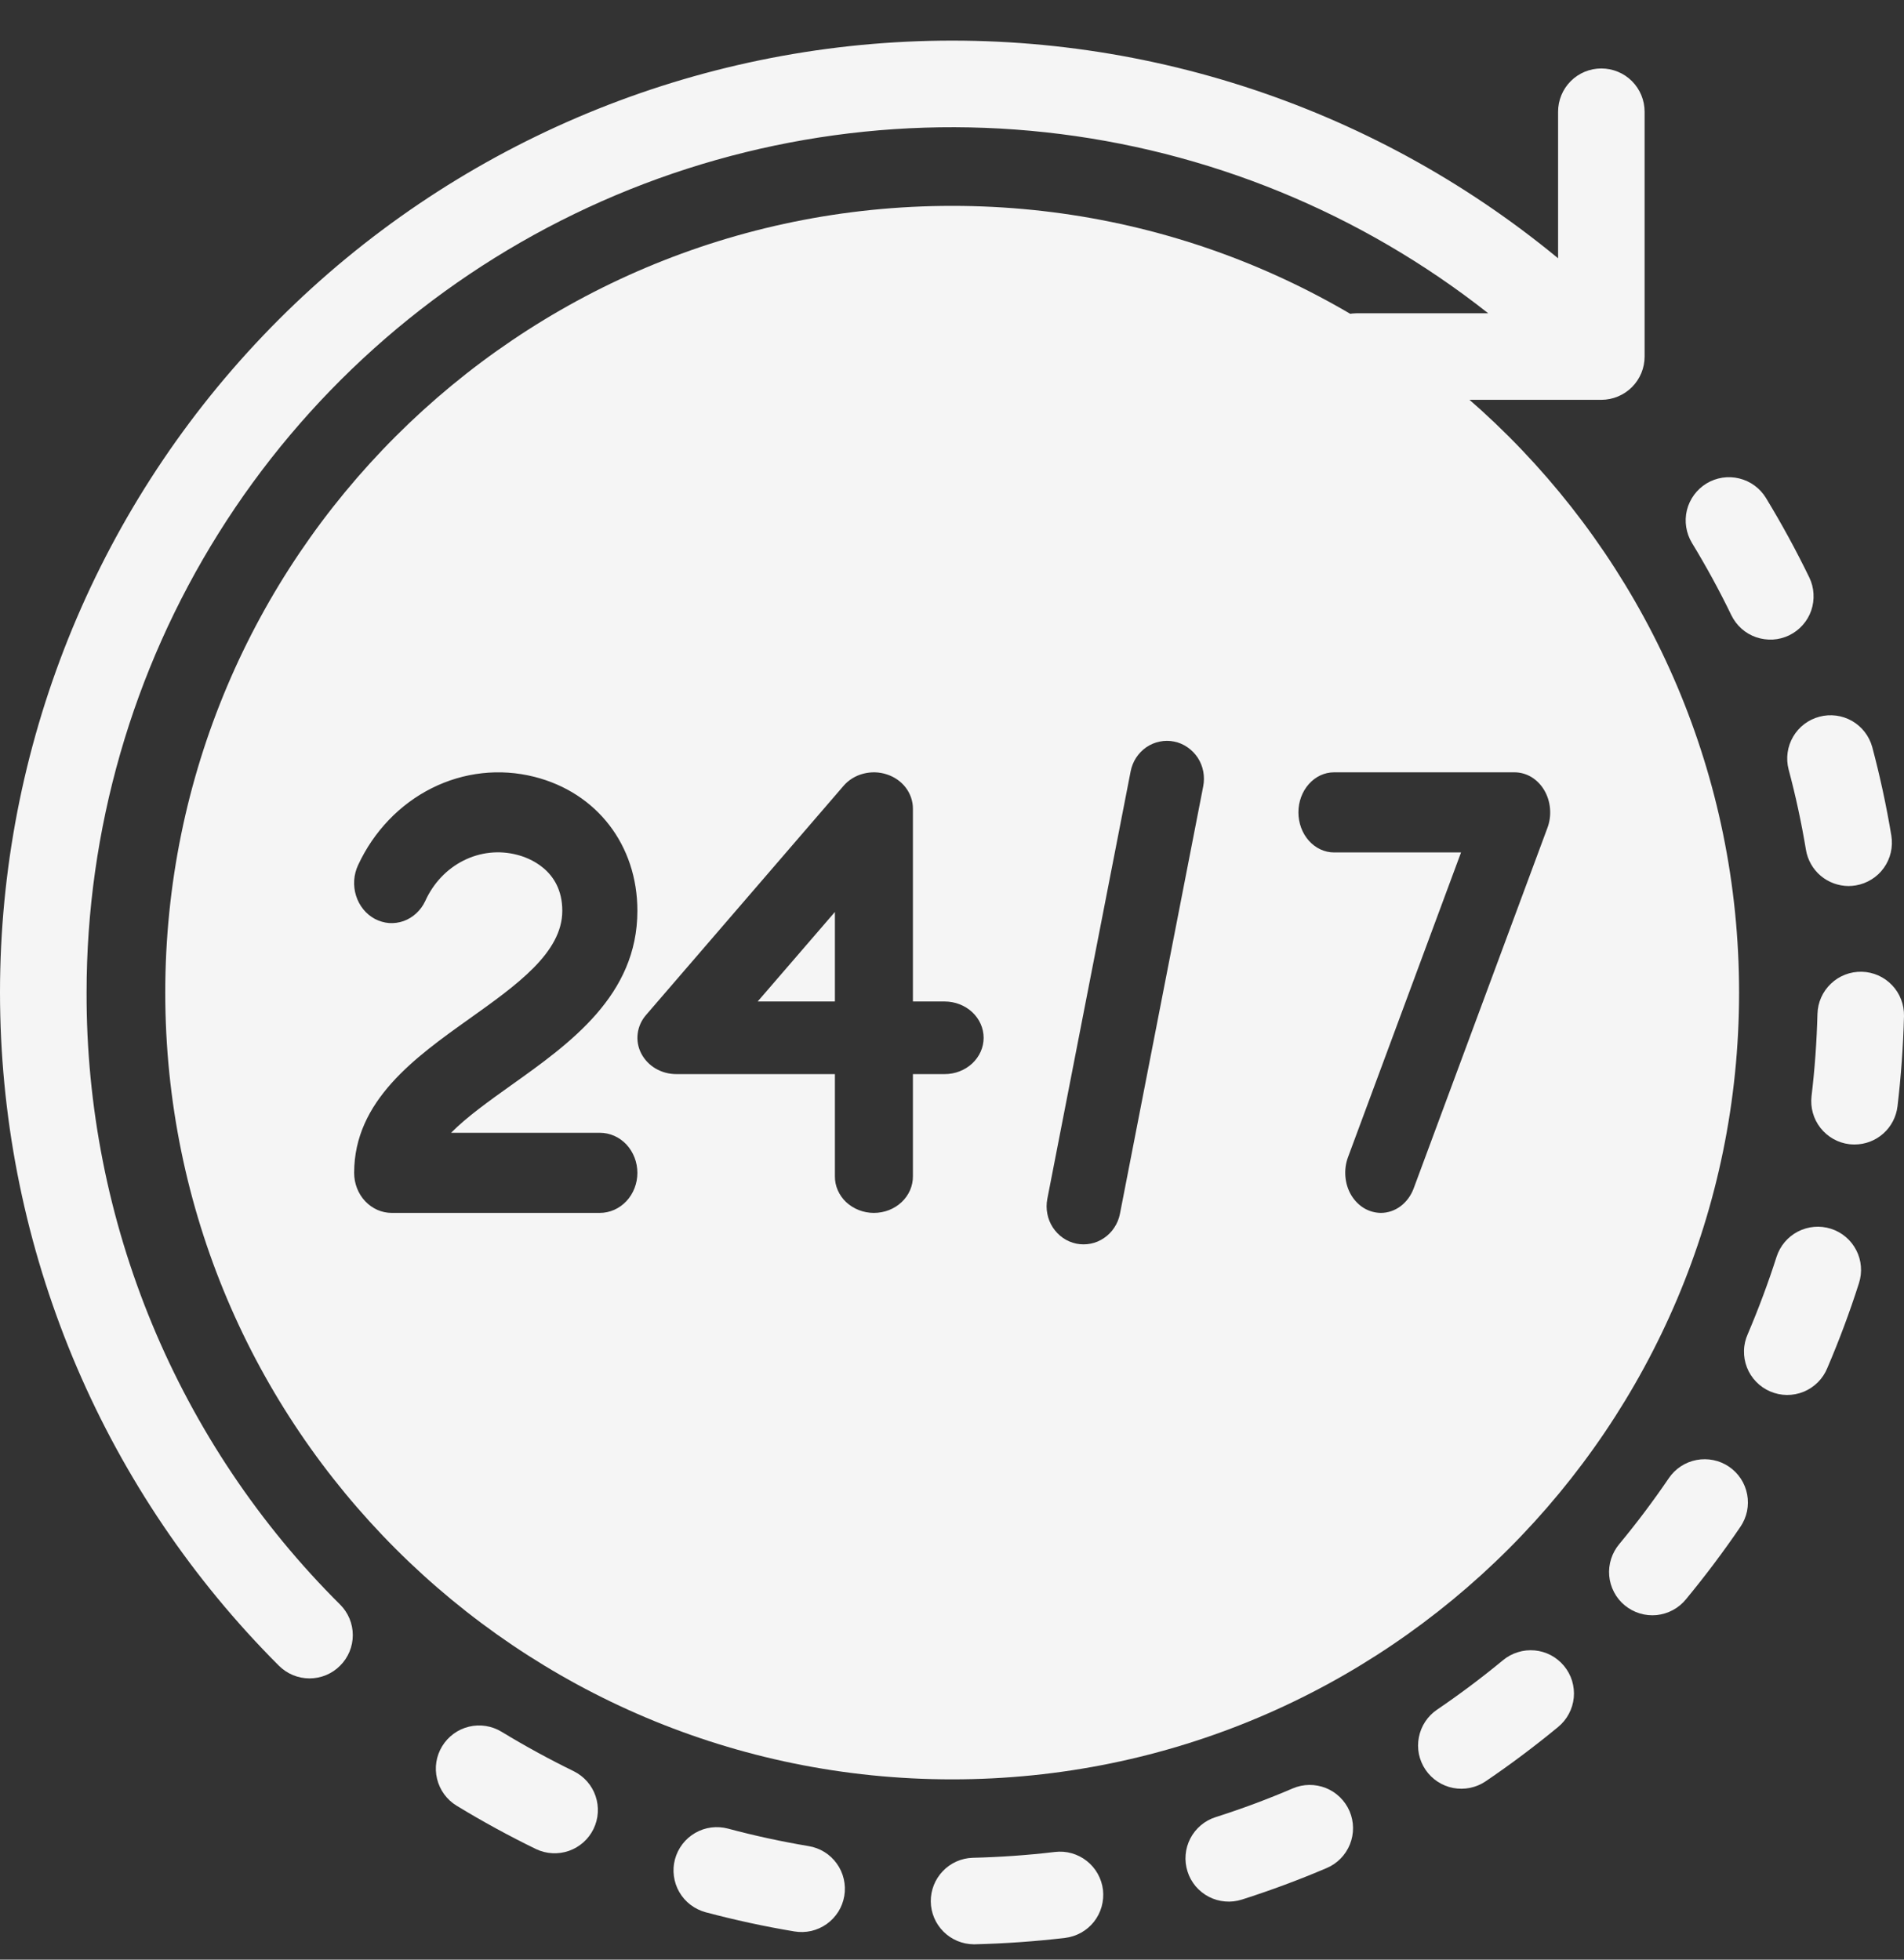 <svg xmlns="http://www.w3.org/2000/svg" width="34" height="35" viewBox="0 0 34 35" fill="none"><rect x="0" y="0" width="34" height="35" fill="#333333" stroke="none"/><path d="M1.546 17.728C1.546 14.826 2.363 11.982 3.904 9.522C5.444 7.062 7.647 5.086 10.259 3.82C12.871 2.554 15.786 2.049 18.672 2.363C21.558 2.677 24.296 3.797 26.575 5.595H24.224C24.02 5.597 23.825 5.679 23.682 5.824C23.539 5.969 23.458 6.164 23.458 6.368C23.458 6.571 23.539 6.767 23.682 6.912C23.825 7.056 24.02 7.139 24.224 7.141H28.595C28.8 7.141 28.997 7.059 29.142 6.914C29.287 6.769 29.368 6.573 29.368 6.368V1.996C29.368 1.791 29.287 1.594 29.142 1.449C28.997 1.304 28.8 1.223 28.595 1.223C28.39 1.223 28.194 1.304 28.049 1.449C27.904 1.594 27.823 1.791 27.823 1.996V4.613C24.453 1.833 20.142 0.456 15.784 0.769C11.427 1.082 7.357 3.061 4.419 6.294C1.481 9.527 -0.1 13.767 0.005 18.134C0.109 22.502 1.891 26.662 4.98 29.75C5.052 29.822 5.137 29.879 5.231 29.918C5.325 29.957 5.425 29.977 5.527 29.977C5.628 29.977 5.729 29.957 5.823 29.918C5.916 29.879 6.002 29.822 6.073 29.75C6.145 29.679 6.202 29.593 6.241 29.5C6.28 29.406 6.3 29.305 6.3 29.204C6.3 29.103 6.28 29.002 6.241 28.908C6.202 28.815 6.145 28.729 6.073 28.658C4.633 27.226 3.492 25.522 2.715 23.646C1.938 21.77 1.541 19.759 1.546 17.728Z" fill="#F5F5F5"></path><path d="M10.248 31.636C9.81 31.422 9.376 31.185 8.958 30.931C8.783 30.824 8.573 30.791 8.374 30.839C8.175 30.887 8.003 31.013 7.896 31.188C7.789 31.363 7.756 31.573 7.805 31.772C7.853 31.971 7.978 32.143 8.153 32.25C8.612 32.53 9.09 32.791 9.573 33.026C9.757 33.113 9.968 33.124 10.16 33.057C10.352 32.989 10.51 32.849 10.599 32.665C10.688 32.482 10.701 32.271 10.635 32.078C10.57 31.886 10.43 31.727 10.248 31.636Z" fill="#F5F5F5"></path><path d="M30.917 10.988C30.962 11.079 31.023 11.161 31.099 11.229C31.175 11.296 31.263 11.348 31.359 11.381C31.455 11.414 31.557 11.428 31.658 11.423C31.759 11.417 31.858 11.391 31.95 11.347C32.041 11.302 32.123 11.241 32.19 11.165C32.258 11.089 32.31 11.001 32.343 10.905C32.376 10.809 32.39 10.707 32.384 10.606C32.379 10.505 32.353 10.405 32.309 10.314C32.076 9.833 31.815 9.355 31.535 8.894C31.482 8.807 31.413 8.732 31.331 8.672C31.249 8.612 31.156 8.569 31.057 8.545C30.858 8.496 30.648 8.529 30.473 8.635C30.298 8.742 30.172 8.914 30.123 9.113C30.075 9.312 30.108 9.522 30.214 9.698C30.469 10.117 30.706 10.551 30.917 10.988Z" fill="#F5F5F5"></path><path d="M18.836 33.077C18.349 33.135 17.855 33.169 17.369 33.181C17.167 33.187 16.975 33.273 16.836 33.419C16.696 33.565 16.619 33.76 16.621 33.962C16.623 34.164 16.705 34.357 16.848 34.5C16.991 34.643 17.185 34.724 17.387 34.726C17.393 34.726 17.399 34.726 17.405 34.726C17.94 34.713 18.482 34.675 19.018 34.612C19.119 34.6 19.216 34.568 19.305 34.519C19.394 34.469 19.472 34.403 19.535 34.323C19.598 34.243 19.644 34.152 19.672 34.054C19.699 33.956 19.707 33.854 19.696 33.753C19.684 33.653 19.652 33.555 19.602 33.466C19.553 33.378 19.486 33.3 19.406 33.237C19.327 33.174 19.235 33.128 19.137 33.1C19.04 33.072 18.937 33.065 18.836 33.077Z" fill="#F5F5F5"></path><path d="M14.438 32.972C13.957 32.891 13.474 32.787 13.001 32.66C12.903 32.634 12.801 32.627 12.7 32.64C12.599 32.653 12.502 32.686 12.414 32.737C12.326 32.788 12.249 32.855 12.187 32.936C12.125 33.017 12.08 33.108 12.053 33.207C12.027 33.305 12.02 33.407 12.034 33.508C12.047 33.609 12.08 33.706 12.131 33.794C12.182 33.882 12.25 33.959 12.331 34.021C12.412 34.082 12.504 34.127 12.602 34.154C13.122 34.292 13.654 34.408 14.184 34.496C14.284 34.513 14.387 34.51 14.486 34.488C14.585 34.465 14.679 34.423 14.762 34.364C14.845 34.305 14.915 34.23 14.97 34.144C15.024 34.058 15.06 33.962 15.077 33.861C15.094 33.761 15.09 33.658 15.067 33.559C15.044 33.46 15.002 33.366 14.942 33.284C14.883 33.201 14.808 33.131 14.721 33.077C14.635 33.024 14.539 32.988 14.438 32.972Z" fill="#F5F5F5"></path><path d="M33.246 17.356C33.042 17.351 32.843 17.427 32.695 17.569C32.546 17.71 32.46 17.904 32.455 18.109C32.442 18.598 32.407 19.091 32.349 19.577C32.325 19.78 32.382 19.985 32.509 20.146C32.636 20.307 32.821 20.412 33.025 20.436C33.055 20.439 33.086 20.441 33.117 20.441C33.306 20.441 33.489 20.372 33.63 20.246C33.771 20.121 33.861 19.948 33.884 19.76C33.947 19.227 33.986 18.685 34 18.148C34.002 18.046 33.985 17.945 33.948 17.851C33.912 17.756 33.857 17.669 33.787 17.596C33.717 17.522 33.633 17.463 33.541 17.422C33.448 17.381 33.348 17.358 33.246 17.356Z" fill="#F5F5F5"></path><path d="M30.874 26.195C30.705 26.08 30.496 26.038 30.295 26.076C30.094 26.114 29.916 26.231 29.801 26.4C29.526 26.804 29.229 27.2 28.917 27.576C28.851 27.654 28.801 27.745 28.77 27.842C28.739 27.94 28.727 28.042 28.736 28.144C28.745 28.246 28.774 28.345 28.822 28.436C28.869 28.527 28.934 28.607 29.013 28.672C29.092 28.737 29.183 28.786 29.281 28.816C29.379 28.846 29.482 28.856 29.584 28.846C29.685 28.835 29.784 28.805 29.874 28.756C29.964 28.708 30.043 28.642 30.108 28.562C30.45 28.148 30.777 27.713 31.079 27.269C31.136 27.185 31.176 27.09 31.197 26.991C31.217 26.892 31.218 26.789 31.199 26.69C31.18 26.59 31.142 26.495 31.086 26.41C31.03 26.325 30.958 26.252 30.874 26.195Z" fill="#F5F5F5"></path><path d="M31.939 13.741C32.065 14.212 32.169 14.695 32.249 15.178C32.279 15.358 32.372 15.523 32.511 15.641C32.651 15.759 32.828 15.824 33.011 15.825C33.053 15.824 33.096 15.821 33.138 15.814C33.238 15.797 33.334 15.761 33.42 15.707C33.506 15.654 33.581 15.584 33.64 15.501C33.699 15.419 33.741 15.325 33.764 15.226C33.787 15.127 33.79 15.025 33.774 14.925C33.686 14.394 33.571 13.861 33.433 13.343C33.379 13.147 33.25 12.979 33.073 12.877C32.896 12.776 32.686 12.748 32.489 12.801C32.292 12.853 32.123 12.981 32.02 13.158C31.917 13.334 31.888 13.544 31.939 13.741Z" fill="#F5F5F5"></path><path d="M26.838 29.653C26.46 29.965 26.064 30.262 25.662 30.535C25.578 30.592 25.506 30.665 25.45 30.75C25.394 30.835 25.356 30.93 25.337 31.029C25.317 31.129 25.318 31.231 25.338 31.331C25.359 31.43 25.399 31.525 25.456 31.609C25.513 31.693 25.586 31.765 25.67 31.82C25.755 31.876 25.85 31.915 25.95 31.934C26.049 31.953 26.152 31.952 26.251 31.932C26.351 31.911 26.445 31.872 26.529 31.815C26.972 31.515 27.407 31.188 27.823 30.845C27.902 30.78 27.967 30.701 28.015 30.611C28.063 30.521 28.093 30.423 28.103 30.322C28.113 30.22 28.102 30.118 28.073 30.021C28.043 29.923 27.994 29.833 27.929 29.754C27.864 29.676 27.785 29.611 27.695 29.563C27.605 29.516 27.506 29.486 27.405 29.477C27.303 29.468 27.201 29.478 27.104 29.509C27.006 29.539 26.916 29.588 26.838 29.653Z" fill="#F5F5F5"></path><path d="M32.695 21.946C32.5 21.884 32.288 21.902 32.106 21.996C31.924 22.09 31.787 22.252 31.724 22.448C31.576 22.911 31.403 23.374 31.211 23.825C31.169 23.918 31.145 24.019 31.143 24.122C31.14 24.224 31.158 24.326 31.195 24.422C31.232 24.518 31.288 24.605 31.36 24.679C31.431 24.753 31.516 24.811 31.611 24.852C31.705 24.892 31.806 24.914 31.909 24.915C32.012 24.915 32.114 24.896 32.209 24.857C32.303 24.818 32.39 24.76 32.462 24.688C32.535 24.615 32.592 24.529 32.631 24.433C32.843 23.938 33.034 23.427 33.196 22.917C33.227 22.82 33.239 22.718 33.23 22.617C33.222 22.516 33.194 22.418 33.147 22.328C33.1 22.237 33.037 22.157 32.959 22.092C32.882 22.026 32.792 21.977 32.695 21.946Z" fill="#F5F5F5"></path><path d="M23.084 31.942C22.639 32.133 22.175 32.306 21.707 32.455C21.61 32.486 21.521 32.535 21.443 32.601C21.366 32.666 21.302 32.746 21.255 32.837C21.209 32.927 21.18 33.025 21.172 33.126C21.163 33.227 21.175 33.329 21.206 33.426C21.236 33.523 21.286 33.612 21.351 33.69C21.417 33.767 21.497 33.831 21.587 33.878C21.677 33.924 21.776 33.953 21.877 33.961C21.978 33.97 22.08 33.958 22.177 33.927C22.692 33.763 23.202 33.573 23.693 33.363C23.881 33.283 24.03 33.13 24.106 32.94C24.182 32.75 24.18 32.537 24.099 32.348C24.018 32.16 23.866 32.011 23.676 31.935C23.485 31.859 23.273 31.861 23.084 31.942Z" fill="#F5F5F5"></path><path d="M14.909 17.887H13.53L14.909 16.288V17.887Z" fill="#F5F5F5"></path><path fill-rule="evenodd" clip-rule="evenodd" d="M17.003 3.677C24.763 3.677 31.055 9.968 31.055 17.728C31.055 25.489 24.763 31.78 17.003 31.78C9.242 31.78 2.951 25.489 2.951 17.728C2.951 9.968 9.242 3.677 17.003 3.677ZM20.968 13.245C20.883 13.227 20.795 13.227 20.709 13.245C20.624 13.262 20.544 13.296 20.471 13.345C20.399 13.395 20.337 13.459 20.288 13.533C20.24 13.607 20.207 13.69 20.19 13.777L18.702 21.413C18.685 21.5 18.685 21.59 18.702 21.677C18.718 21.765 18.752 21.848 18.8 21.922C18.848 21.996 18.91 22.06 18.982 22.11C19.054 22.16 19.135 22.194 19.22 22.212C19.305 22.229 19.393 22.229 19.478 22.212C19.564 22.195 19.645 22.16 19.717 22.11C19.789 22.061 19.851 21.998 19.899 21.924C19.948 21.85 19.982 21.767 19.999 21.679L21.486 14.044C21.503 13.957 21.503 13.867 21.487 13.779C21.47 13.692 21.437 13.608 21.389 13.534C21.34 13.46 21.278 13.397 21.206 13.347C21.134 13.297 21.053 13.262 20.968 13.245ZM9.541 13.874C8.926 13.719 8.281 13.791 7.71 14.077C7.138 14.364 6.674 14.848 6.394 15.452C6.355 15.536 6.331 15.627 6.325 15.721C6.319 15.815 6.33 15.909 6.358 15.998C6.386 16.087 6.43 16.17 6.488 16.241C6.545 16.312 6.615 16.369 6.694 16.412C6.773 16.453 6.859 16.479 6.947 16.486C7.034 16.492 7.123 16.48 7.206 16.451C7.29 16.421 7.367 16.374 7.434 16.312C7.5 16.251 7.555 16.176 7.594 16.092C7.737 15.775 7.978 15.52 8.277 15.37C8.575 15.22 8.912 15.183 9.233 15.267C9.422 15.314 10.041 15.527 10.041 16.267C10.041 17.013 9.233 17.589 8.378 18.198C7.415 18.884 6.324 19.661 6.324 20.948C6.324 21.137 6.394 21.319 6.52 21.453C6.646 21.587 6.816 21.663 6.994 21.663H10.711C10.889 21.663 11.06 21.587 11.186 21.453C11.311 21.319 11.382 21.137 11.382 20.948C11.382 20.758 11.311 20.576 11.186 20.441C11.06 20.307 10.889 20.232 10.711 20.232H8.055C8.336 19.948 8.733 19.665 9.122 19.387C10.182 18.633 11.382 17.778 11.382 16.267C11.382 15.095 10.659 14.156 9.541 13.874ZM15.836 13.831C15.7 13.786 15.553 13.782 15.414 13.819C15.275 13.855 15.152 13.932 15.062 14.037L11.535 18.13C11.453 18.225 11.402 18.34 11.387 18.462C11.372 18.583 11.394 18.706 11.451 18.816C11.508 18.926 11.597 19.02 11.708 19.085C11.819 19.15 11.947 19.184 12.079 19.184H14.909V21.008C14.908 21.093 14.925 21.179 14.96 21.258C14.994 21.337 15.046 21.41 15.11 21.471C15.175 21.531 15.252 21.58 15.338 21.613C15.422 21.646 15.513 21.663 15.605 21.663C15.697 21.663 15.789 21.646 15.874 21.613C15.959 21.58 16.036 21.531 16.1 21.471C16.165 21.41 16.216 21.337 16.251 21.258C16.285 21.179 16.303 21.093 16.302 21.008V19.184H16.868C17.053 19.184 17.23 19.116 17.361 18.994C17.491 18.872 17.565 18.708 17.565 18.536C17.565 18.364 17.491 18.199 17.361 18.077C17.23 17.956 17.053 17.887 16.868 17.887H16.302V14.442C16.302 14.308 16.257 14.177 16.174 14.067C16.091 13.958 15.973 13.875 15.836 13.831ZM23.822 13.794C23.653 13.794 23.492 13.869 23.372 14.004C23.253 14.138 23.186 14.319 23.186 14.509C23.186 14.699 23.253 14.881 23.372 15.015C23.492 15.149 23.654 15.225 23.822 15.225H26.09L24.07 20.672C24.03 20.781 24.015 20.899 24.025 21.016C24.035 21.133 24.07 21.246 24.128 21.344C24.187 21.442 24.265 21.522 24.357 21.578C24.45 21.633 24.553 21.662 24.658 21.663C24.783 21.663 24.907 21.621 25.011 21.543C25.116 21.464 25.197 21.353 25.245 21.223L27.633 14.785C27.674 14.676 27.689 14.558 27.679 14.441C27.669 14.323 27.633 14.21 27.575 14.112C27.517 14.014 27.438 13.934 27.346 13.878C27.253 13.823 27.15 13.794 27.045 13.794H23.822Z" fill="#F5F5F5"></path></svg>